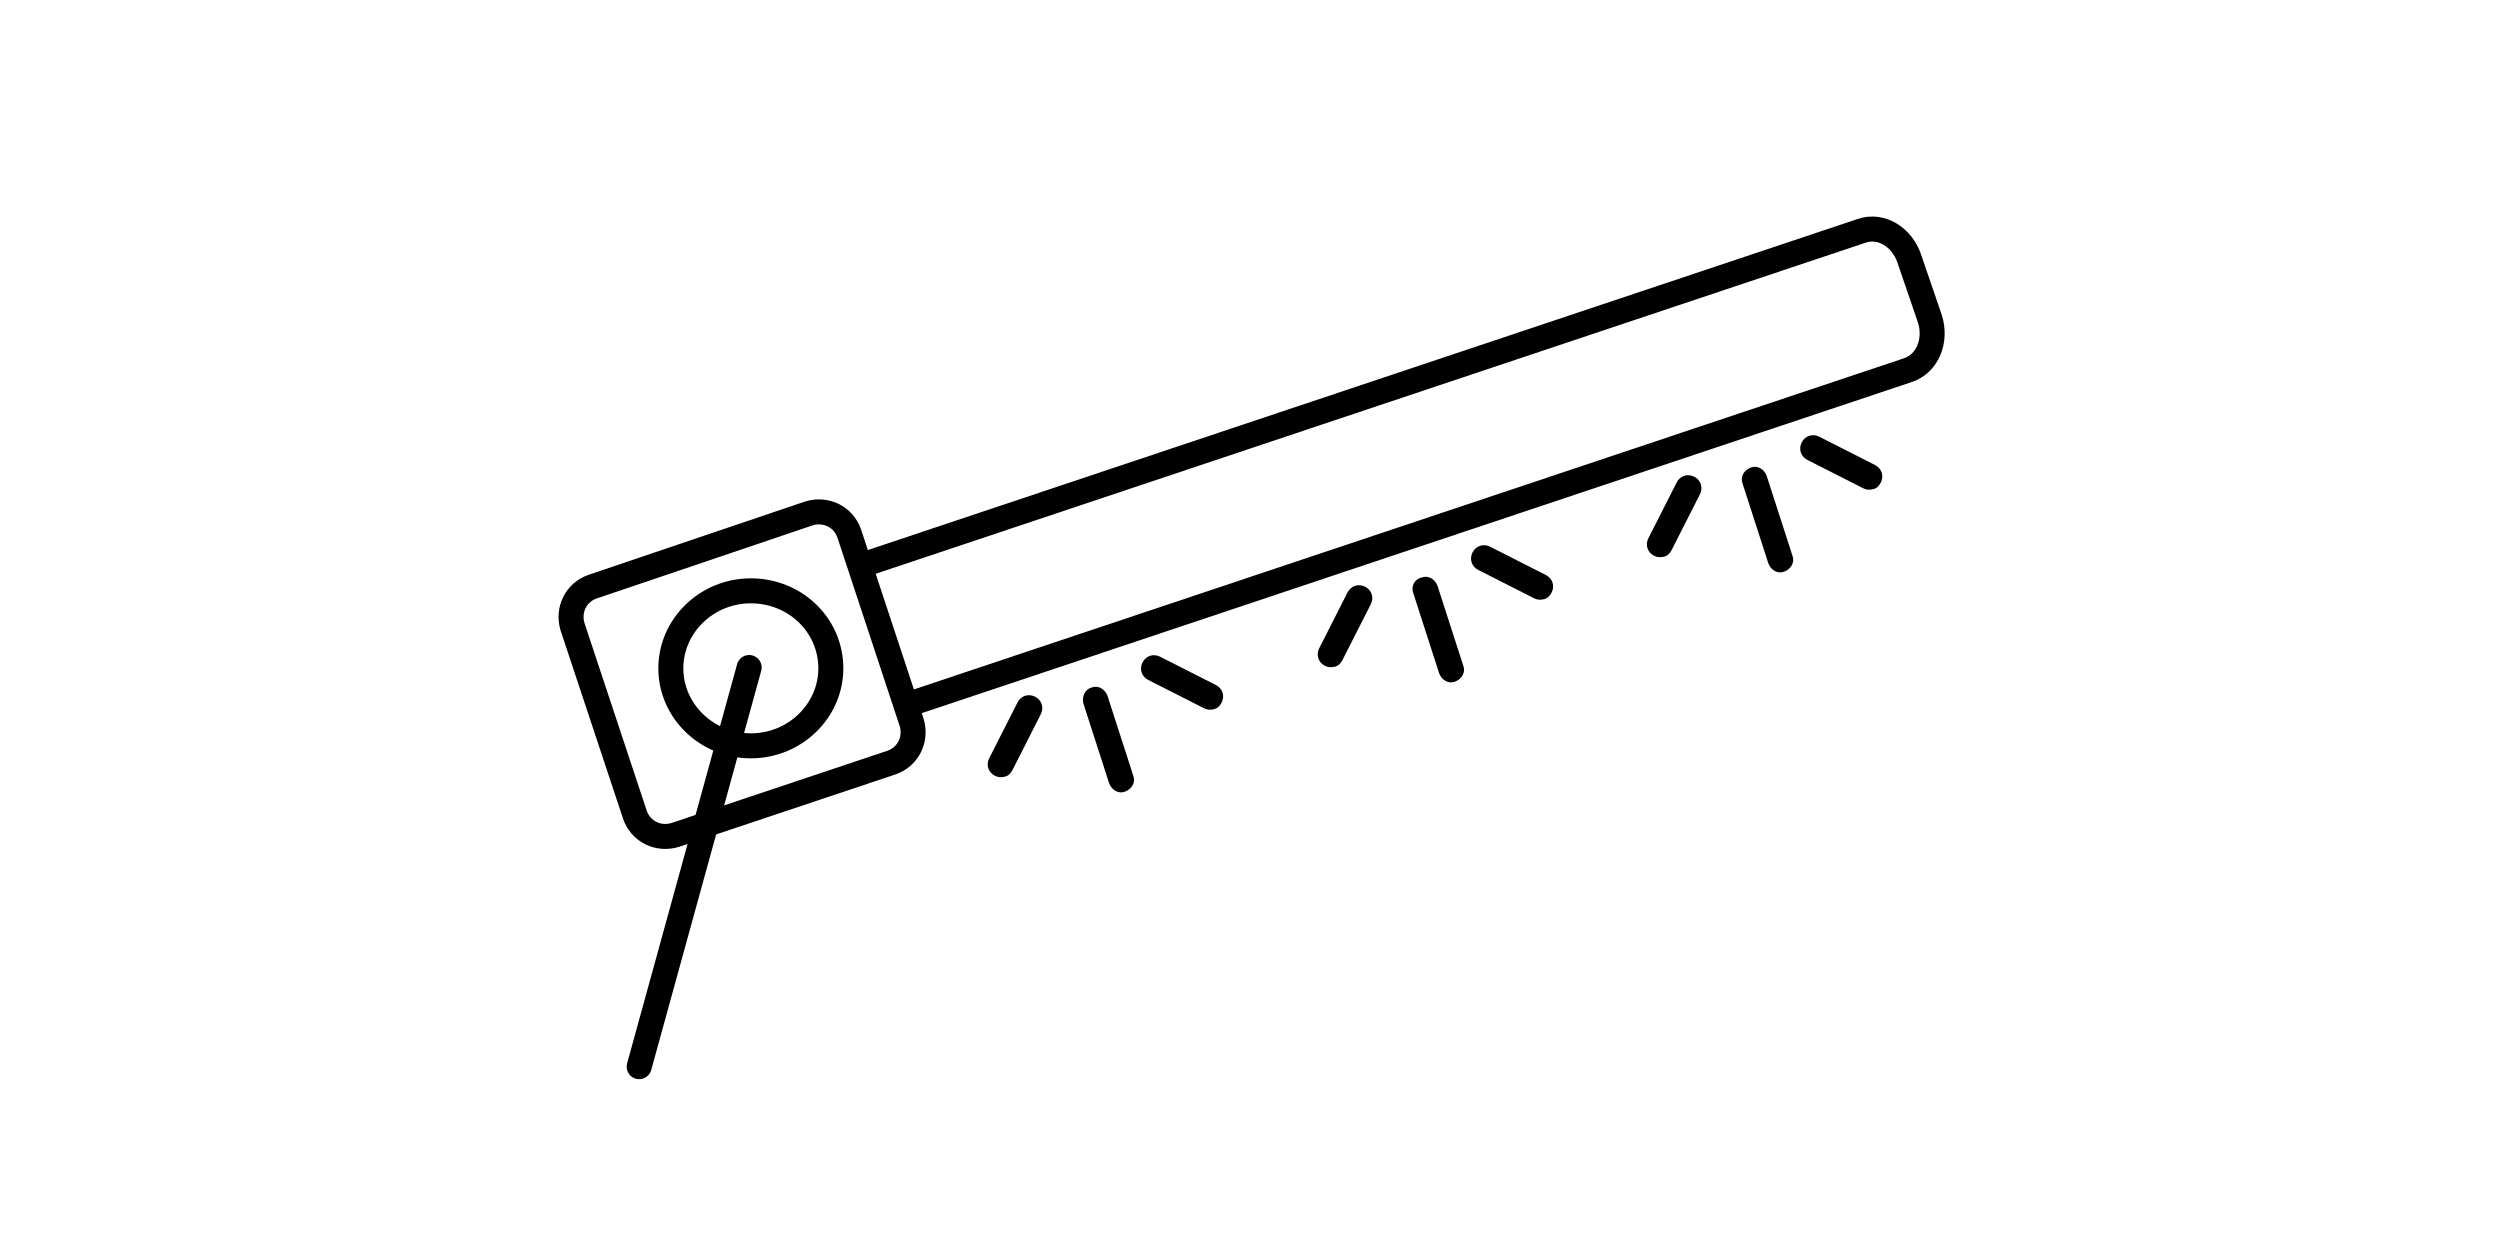 <?xml version="1.0" encoding="utf-8"?>
<!-- Generator: Adobe Illustrator 25.2.1, SVG Export Plug-In . SVG Version: 6.00 Build 0)  -->
<svg version="1.1" id="Ebene_1" xmlns="http://www.w3.org/2000/svg" xmlns:xlink="http://www.w3.org/1999/xlink" x="0px" y="0px"
	 viewBox="0 0 300 150" style="enable-background:new 0 0 300 150;" xml:space="preserve">
<style type="text/css">
	.st0{fill:#070606;}
	.st1{fill:none;stroke:#000000;stroke-width:3;stroke-linecap:round;}
	.st2{fill:none;stroke:#000000;stroke-width:3;}
	.st3{fill:none;stroke:#000000;stroke-width:1.532;stroke-linecap:round;}
</style>
<g>
	<path d="M169.6,71.2l3.1,9.6c0.3,0.8,1.1,1.3,1.9,1c0.8-0.3,1.3-1.1,1-1.9l-3.1-9.6c-0.3-0.8-1.1-1.3-1.9-1
		C169.7,69.5,169.3,70.4,169.6,71.2"/>
	<path d="M178.8,65.6c-0.8-0.4-1.7-0.1-2.1,0.7s-0.1,1.7,0.7,2.1l6.7,3.4c0.4,0.2,0.8,0.2,1.2,0.1c0.4-0.1,0.7-0.4,0.9-0.8
		c0.4-0.8,0.1-1.7-0.7-2.1L178.8,65.6z"/>
	<path d="M158.3,77.8c-0.4,0.8-0.1,1.7,0.7,2.1c0.4,0.2,0.8,0.2,1.2,0.1s0.7-0.4,0.9-0.8l3.4-6.7c0.4-0.8,0.1-1.7-0.7-2.1
		c-0.8-0.4-1.7-0.1-2.1,0.7L158.3,77.8z"/>
	<path d="M209.1,58l3.1,9.6c0.3,0.8,1.1,1.3,1.9,1c0.8-0.3,1.3-1.1,1-1.9l-3.1-9.6c-0.3-0.8-1.1-1.3-1.9-1
		C209.3,56.4,208.8,57.2,209.1,58"/>
	<path d="M218.3,52.4c-0.8-0.4-1.7-0.1-2.1,0.7c-0.4,0.8-0.1,1.7,0.7,2.1l6.7,3.4c0.4,0.2,0.8,0.2,1.2,0.1c0.4-0.1,0.7-0.4,0.9-0.8
		c0.4-0.8,0.1-1.7-0.7-2.1L218.3,52.4z"/>
	<path d="M197.8,64.6c-0.4,0.8-0.1,1.7,0.7,2.1c0.4,0.2,0.8,0.2,1.2,0.1c0.4-0.1,0.7-0.4,0.9-0.8l3.4-6.7c0.4-0.8,0.1-1.7-0.7-2.1
		c-0.8-0.4-1.7-0.1-2.1,0.7L197.8,64.6z"/>
	<path d="M130,84.4l3.1,9.6c0.3,0.8,1.1,1.3,1.9,1c0.8-0.3,1.3-1.1,1-1.9l-3.1-9.6c-0.3-0.8-1.1-1.3-1.9-1
		C130.2,82.7,129.8,83.6,130,84.4"/>
	<path d="M139.2,78.8c-0.8-0.4-1.7-0.1-2.1,0.7s-0.1,1.7,0.7,2.1l6.7,3.4c0.4,0.2,0.8,0.2,1.2,0.1c0.4-0.1,0.7-0.4,0.9-0.8
		c0.4-0.8,0.1-1.7-0.7-2.1L139.2,78.8z"/>
	<path d="M118.7,91c-0.4,0.8-0.1,1.7,0.7,2.1c0.4,0.2,0.8,0.2,1.2,0.1c0.4-0.1,0.7-0.4,0.9-0.8l3.4-6.7c0.4-0.8,0.1-1.7-0.7-2.1
		c-0.8-0.4-1.7-0.1-2.1,0.7L118.7,91z"/>
	<path class="st1" d="M71.1,70.4c-2,0.7-3,2.8-2.4,4.8l7.5,22.6c0.7,2,2.8,3,4.8,2.4l26-8.7c2-0.7,3-2.8,2.4-4.8L101.9,64
		c-0.7-2-2.8-3-4.8-2.4L71.1,70.4z"/>
	<line class="st1" x1="89.9" y1="80.1" x2="76.7" y2="128"/>
</g>
<g>
	<path class="st1" d="M90.1,89.5c5.3,0,9.6-4.2,9.6-9.3c0-5.2-4.3-9.3-9.6-9.3s-9.6,4.2-9.6,9.3C80.5,85.3,84.8,89.5,90.1,89.5z"/>
	<path class="st1" d="M110,84.2l119-39.8c2.3-0.8,3.4-3.5,2.6-6.1l-2.5-7.3c-0.9-2.6-3.4-4.1-5.7-3.3l-119,39.8
		c-0.3,0.1-0.5,0.2-0.8,0.4"/>
</g>
</svg>

